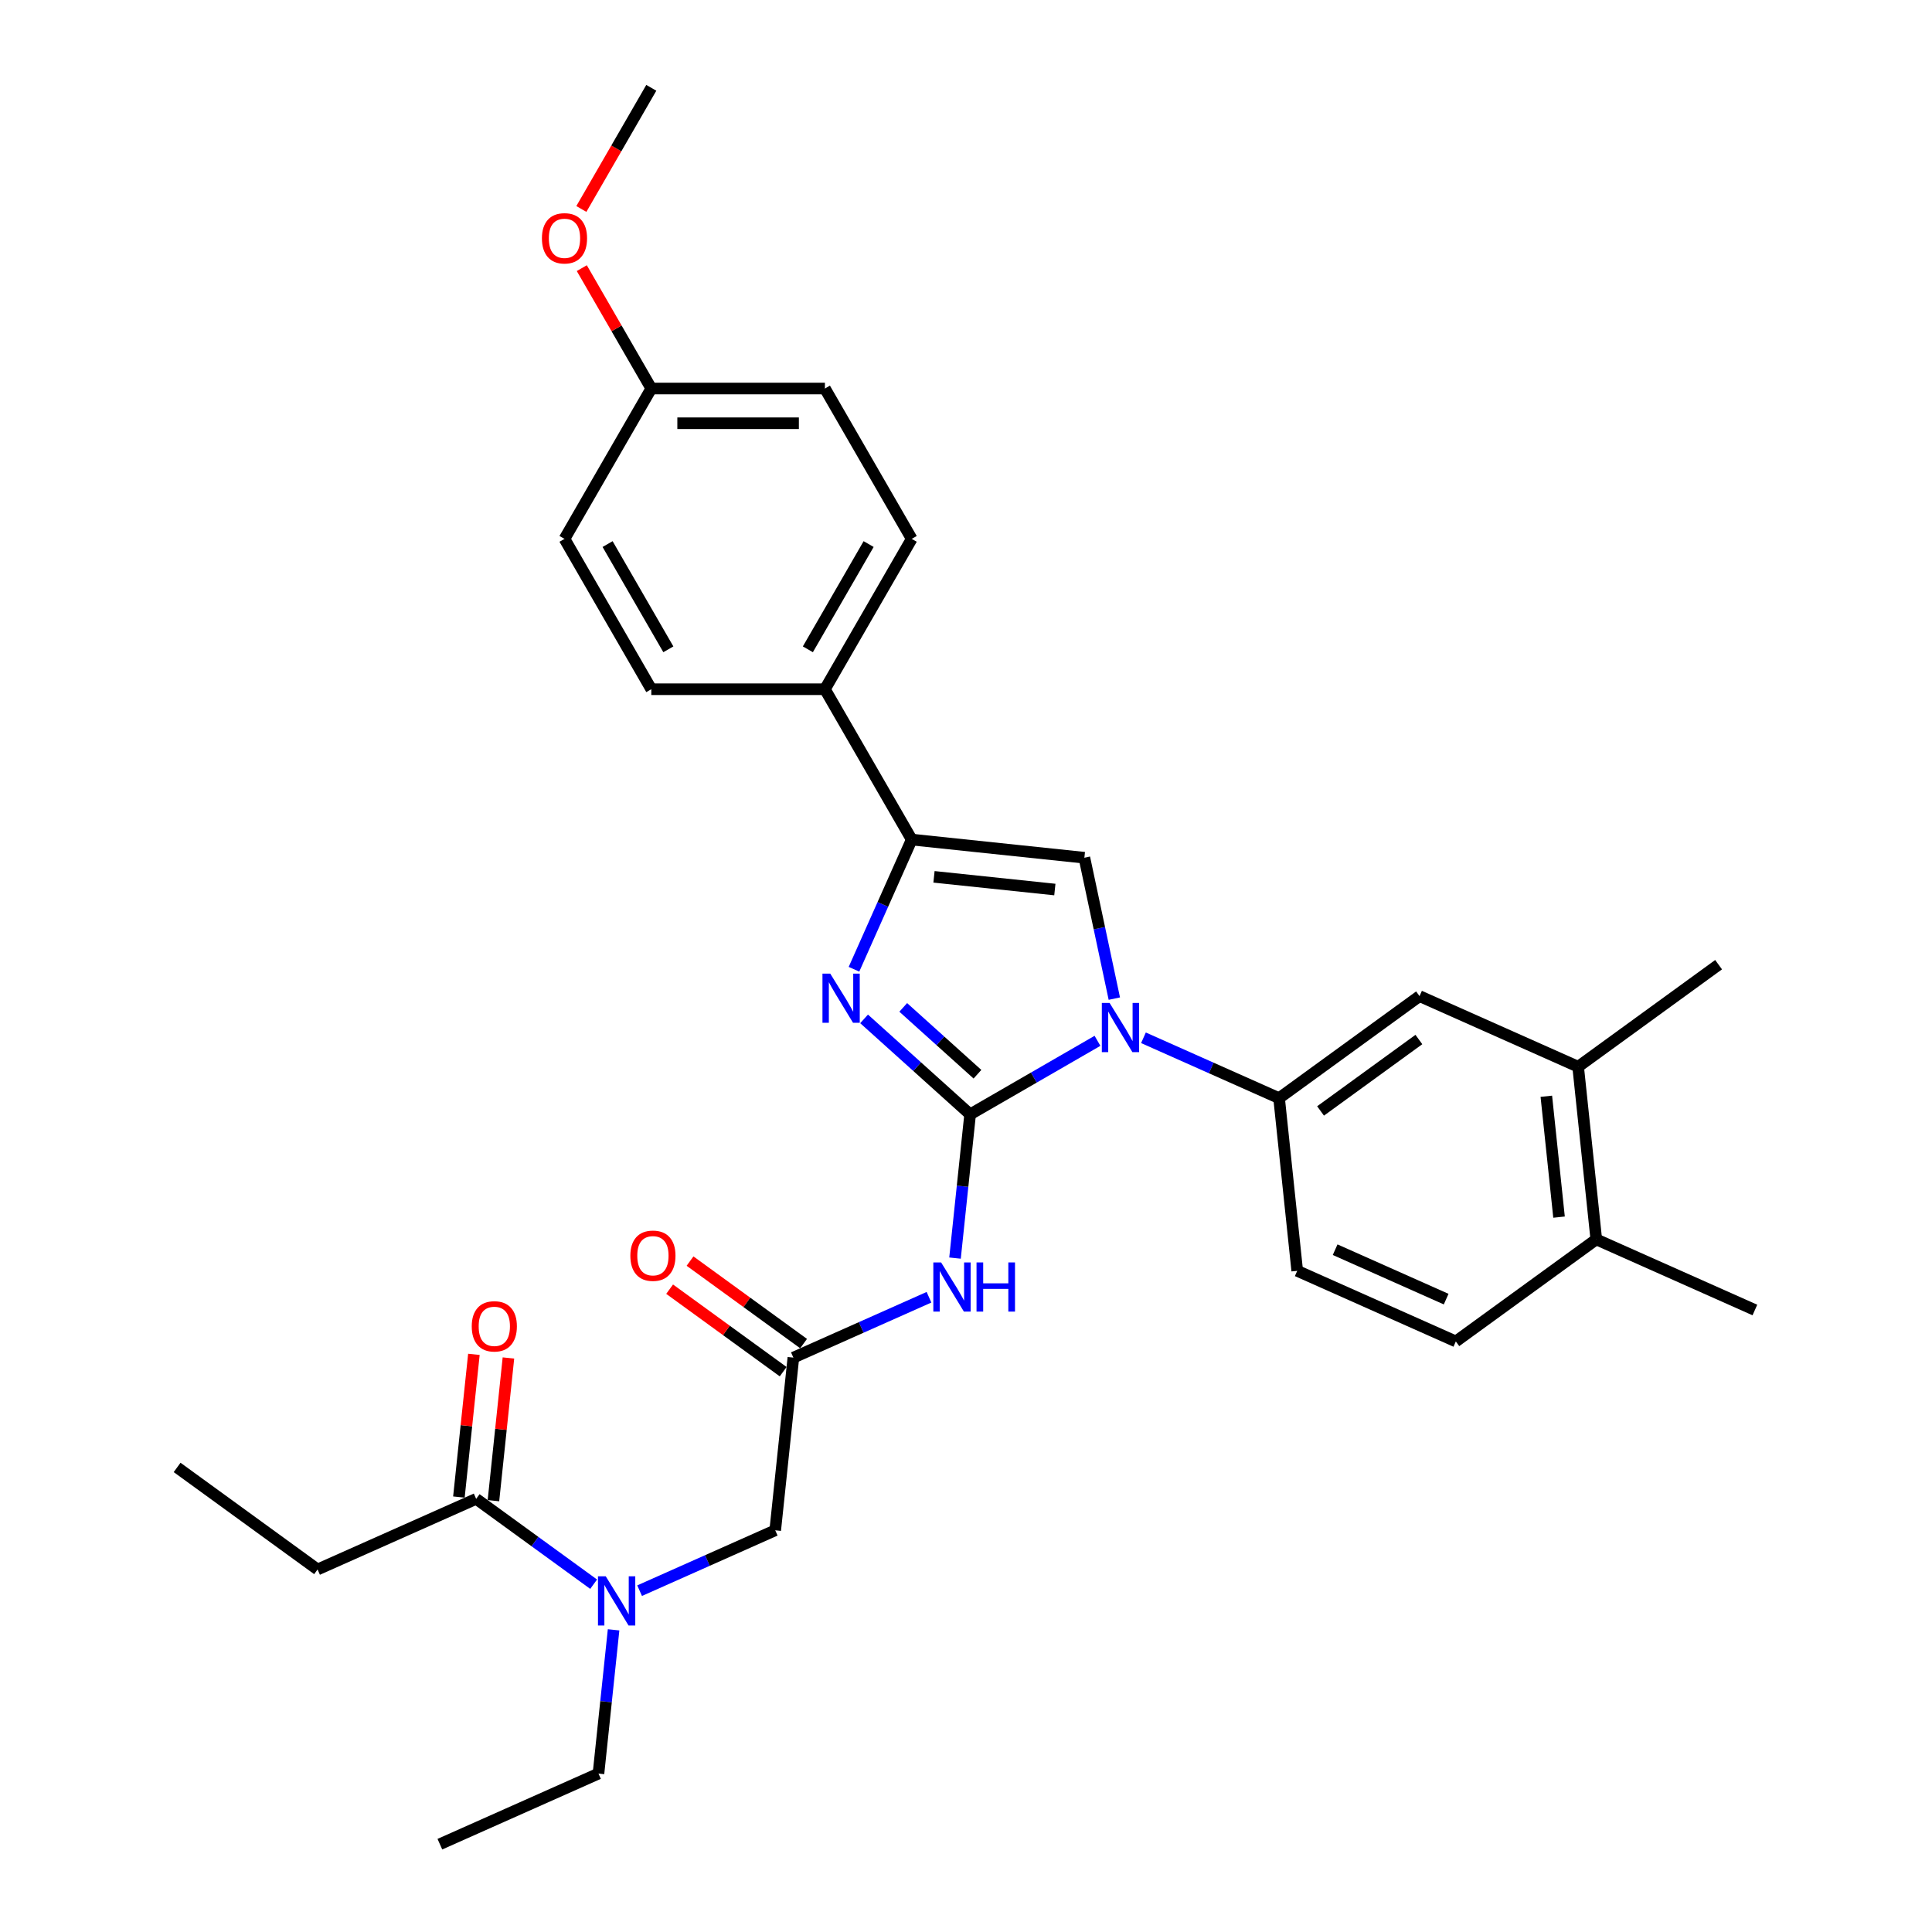 <?xml version='1.0' encoding='iso-8859-1'?>
<svg version='1.1' baseProfile='full'
              xmlns='http://www.w3.org/2000/svg'
                      xmlns:rdkit='http://www.rdkit.org/xml'
                      xmlns:xlink='http://www.w3.org/1999/xlink'
                  xml:space='preserve'
width='1000px' height='1000px' viewBox='0 0 1000 1000'>
<!-- END OF HEADER -->
<rect style='opacity:1.0;fill:#FFFFFF;stroke:none' width='1000' height='1000' x='0' y='0'> </rect>
<path class='bond-0' d='M 331.061,823.329 L 366.159,807.703' style='fill:none;fill-rule:evenodd;stroke:#0000FF;stroke-width:6px;stroke-linecap:butt;stroke-linejoin:miter;stroke-opacity:1' />
<path class='bond-0' d='M 366.159,807.703 L 401.256,792.076' style='fill:none;fill-rule:evenodd;stroke:#000000;stroke-width:6px;stroke-linecap:butt;stroke-linejoin:miter;stroke-opacity:1' />
<path class='bond-1' d='M 307.266,819.982 L 276.865,797.895' style='fill:none;fill-rule:evenodd;stroke:#0000FF;stroke-width:6px;stroke-linecap:butt;stroke-linejoin:miter;stroke-opacity:1' />
<path class='bond-1' d='M 276.865,797.895 L 246.464,775.807' style='fill:none;fill-rule:evenodd;stroke:#000000;stroke-width:6px;stroke-linecap:butt;stroke-linejoin:miter;stroke-opacity:1' />
<path class='bond-2' d='M 317.59,843.597 L 313.681,880.796' style='fill:none;fill-rule:evenodd;stroke:#0000FF;stroke-width:6px;stroke-linecap:butt;stroke-linejoin:miter;stroke-opacity:1' />
<path class='bond-2' d='M 313.681,880.796 L 309.771,917.995' style='fill:none;fill-rule:evenodd;stroke:#000000;stroke-width:6px;stroke-linecap:butt;stroke-linejoin:miter;stroke-opacity:1' />
<path class='bond-3' d='M 164.372,812.357 L 91.672,759.538' style='fill:none;fill-rule:evenodd;stroke:#000000;stroke-width:6px;stroke-linecap:butt;stroke-linejoin:miter;stroke-opacity:1' />
<path class='bond-4' d='M 164.372,812.357 L 246.464,775.807' style='fill:none;fill-rule:evenodd;stroke:#000000;stroke-width:6px;stroke-linecap:butt;stroke-linejoin:miter;stroke-opacity:1' />
<path class='bond-5' d='M 255.401,776.746 L 259.283,739.817' style='fill:none;fill-rule:evenodd;stroke:#000000;stroke-width:6px;stroke-linecap:butt;stroke-linejoin:miter;stroke-opacity:1' />
<path class='bond-5' d='M 259.283,739.817 L 263.164,702.887' style='fill:none;fill-rule:evenodd;stroke:#FF0000;stroke-width:6px;stroke-linecap:butt;stroke-linejoin:miter;stroke-opacity:1' />
<path class='bond-5' d='M 237.527,774.868 L 241.409,737.938' style='fill:none;fill-rule:evenodd;stroke:#000000;stroke-width:6px;stroke-linecap:butt;stroke-linejoin:miter;stroke-opacity:1' />
<path class='bond-5' d='M 241.409,737.938 L 245.29,701.009' style='fill:none;fill-rule:evenodd;stroke:#FF0000;stroke-width:6px;stroke-linecap:butt;stroke-linejoin:miter;stroke-opacity:1' />
<path class='bond-6' d='M 309.771,917.995 L 227.678,954.545' style='fill:none;fill-rule:evenodd;stroke:#000000;stroke-width:6px;stroke-linecap:butt;stroke-linejoin:miter;stroke-opacity:1' />
<path class='bond-7' d='M 480.844,671.454 L 445.747,687.081' style='fill:none;fill-rule:evenodd;stroke:#0000FF;stroke-width:6px;stroke-linecap:butt;stroke-linejoin:miter;stroke-opacity:1' />
<path class='bond-7' d='M 445.747,687.081 L 410.649,702.707' style='fill:none;fill-rule:evenodd;stroke:#000000;stroke-width:6px;stroke-linecap:butt;stroke-linejoin:miter;stroke-opacity:1' />
<path class='bond-8' d='M 494.316,651.186 L 498.225,613.987' style='fill:none;fill-rule:evenodd;stroke:#0000FF;stroke-width:6px;stroke-linecap:butt;stroke-linejoin:miter;stroke-opacity:1' />
<path class='bond-8' d='M 498.225,613.987 L 502.135,576.788' style='fill:none;fill-rule:evenodd;stroke:#000000;stroke-width:6px;stroke-linecap:butt;stroke-linejoin:miter;stroke-opacity:1' />
<path class='bond-9' d='M 415.931,695.437 L 386.546,674.087' style='fill:none;fill-rule:evenodd;stroke:#000000;stroke-width:6px;stroke-linecap:butt;stroke-linejoin:miter;stroke-opacity:1' />
<path class='bond-9' d='M 386.546,674.087 L 357.16,652.738' style='fill:none;fill-rule:evenodd;stroke:#FF0000;stroke-width:6px;stroke-linecap:butt;stroke-linejoin:miter;stroke-opacity:1' />
<path class='bond-9' d='M 405.368,709.977 L 375.982,688.627' style='fill:none;fill-rule:evenodd;stroke:#000000;stroke-width:6px;stroke-linecap:butt;stroke-linejoin:miter;stroke-opacity:1' />
<path class='bond-9' d='M 375.982,688.627 L 346.597,667.277' style='fill:none;fill-rule:evenodd;stroke:#FF0000;stroke-width:6px;stroke-linecap:butt;stroke-linejoin:miter;stroke-opacity:1' />
<path class='bond-10' d='M 410.649,702.707 L 401.256,792.076' style='fill:none;fill-rule:evenodd;stroke:#000000;stroke-width:6px;stroke-linecap:butt;stroke-linejoin:miter;stroke-opacity:1' />
<path class='bond-11' d='M 568.06,538.726 L 535.097,557.757' style='fill:none;fill-rule:evenodd;stroke:#0000FF;stroke-width:6px;stroke-linecap:butt;stroke-linejoin:miter;stroke-opacity:1' />
<path class='bond-11' d='M 535.097,557.757 L 502.135,576.788' style='fill:none;fill-rule:evenodd;stroke:#000000;stroke-width:6px;stroke-linecap:butt;stroke-linejoin:miter;stroke-opacity:1' />
<path class='bond-12' d='M 576.775,516.886 L 569.025,480.423' style='fill:none;fill-rule:evenodd;stroke:#0000FF;stroke-width:6px;stroke-linecap:butt;stroke-linejoin:miter;stroke-opacity:1' />
<path class='bond-12' d='M 569.025,480.423 L 561.274,443.959' style='fill:none;fill-rule:evenodd;stroke:#000000;stroke-width:6px;stroke-linecap:butt;stroke-linejoin:miter;stroke-opacity:1' />
<path class='bond-13' d='M 591.855,537.154 L 626.953,552.781' style='fill:none;fill-rule:evenodd;stroke:#0000FF;stroke-width:6px;stroke-linecap:butt;stroke-linejoin:miter;stroke-opacity:1' />
<path class='bond-13' d='M 626.953,552.781 L 662.05,568.407' style='fill:none;fill-rule:evenodd;stroke:#000000;stroke-width:6px;stroke-linecap:butt;stroke-linejoin:miter;stroke-opacity:1' />
<path class='bond-14' d='M 502.135,576.788 L 474.694,552.08' style='fill:none;fill-rule:evenodd;stroke:#000000;stroke-width:6px;stroke-linecap:butt;stroke-linejoin:miter;stroke-opacity:1' />
<path class='bond-14' d='M 474.694,552.08 L 447.253,527.372' style='fill:none;fill-rule:evenodd;stroke:#0000FF;stroke-width:6px;stroke-linecap:butt;stroke-linejoin:miter;stroke-opacity:1' />
<path class='bond-14' d='M 505.929,556.019 L 486.72,538.724' style='fill:none;fill-rule:evenodd;stroke:#000000;stroke-width:6px;stroke-linecap:butt;stroke-linejoin:miter;stroke-opacity:1' />
<path class='bond-14' d='M 486.72,538.724 L 467.511,521.428' style='fill:none;fill-rule:evenodd;stroke:#0000FF;stroke-width:6px;stroke-linecap:butt;stroke-linejoin:miter;stroke-opacity:1' />
<path class='bond-15' d='M 442.02,501.688 L 456.963,468.127' style='fill:none;fill-rule:evenodd;stroke:#0000FF;stroke-width:6px;stroke-linecap:butt;stroke-linejoin:miter;stroke-opacity:1' />
<path class='bond-15' d='M 456.963,468.127 L 471.905,434.566' style='fill:none;fill-rule:evenodd;stroke:#000000;stroke-width:6px;stroke-linecap:butt;stroke-linejoin:miter;stroke-opacity:1' />
<path class='bond-16' d='M 471.905,434.566 L 426.974,356.744' style='fill:none;fill-rule:evenodd;stroke:#000000;stroke-width:6px;stroke-linecap:butt;stroke-linejoin:miter;stroke-opacity:1' />
<path class='bond-17' d='M 471.905,434.566 L 561.274,443.959' style='fill:none;fill-rule:evenodd;stroke:#000000;stroke-width:6px;stroke-linecap:butt;stroke-linejoin:miter;stroke-opacity:1' />
<path class='bond-17' d='M 483.432,453.849 L 545.99,460.424' style='fill:none;fill-rule:evenodd;stroke:#000000;stroke-width:6px;stroke-linecap:butt;stroke-linejoin:miter;stroke-opacity:1' />
<path class='bond-18' d='M 426.974,356.744 L 471.905,278.922' style='fill:none;fill-rule:evenodd;stroke:#000000;stroke-width:6px;stroke-linecap:butt;stroke-linejoin:miter;stroke-opacity:1' />
<path class='bond-18' d='M 418.149,336.084 L 449.601,281.609' style='fill:none;fill-rule:evenodd;stroke:#000000;stroke-width:6px;stroke-linecap:butt;stroke-linejoin:miter;stroke-opacity:1' />
<path class='bond-19' d='M 426.974,356.744 L 337.113,356.744' style='fill:none;fill-rule:evenodd;stroke:#000000;stroke-width:6px;stroke-linecap:butt;stroke-linejoin:miter;stroke-opacity:1' />
<path class='bond-20' d='M 471.905,278.922 L 426.974,201.099' style='fill:none;fill-rule:evenodd;stroke:#000000;stroke-width:6px;stroke-linecap:butt;stroke-linejoin:miter;stroke-opacity:1' />
<path class='bond-21' d='M 816.842,552.138 L 826.235,641.507' style='fill:none;fill-rule:evenodd;stroke:#000000;stroke-width:6px;stroke-linecap:butt;stroke-linejoin:miter;stroke-opacity:1' />
<path class='bond-21' d='M 800.377,567.422 L 806.952,629.98' style='fill:none;fill-rule:evenodd;stroke:#000000;stroke-width:6px;stroke-linecap:butt;stroke-linejoin:miter;stroke-opacity:1' />
<path class='bond-22' d='M 816.842,552.138 L 734.749,515.588' style='fill:none;fill-rule:evenodd;stroke:#000000;stroke-width:6px;stroke-linecap:butt;stroke-linejoin:miter;stroke-opacity:1' />
<path class='bond-23' d='M 816.842,552.138 L 889.542,499.319' style='fill:none;fill-rule:evenodd;stroke:#000000;stroke-width:6px;stroke-linecap:butt;stroke-linejoin:miter;stroke-opacity:1' />
<path class='bond-24' d='M 826.235,641.507 L 753.536,694.326' style='fill:none;fill-rule:evenodd;stroke:#000000;stroke-width:6px;stroke-linecap:butt;stroke-linejoin:miter;stroke-opacity:1' />
<path class='bond-25' d='M 826.235,641.507 L 908.328,678.057' style='fill:none;fill-rule:evenodd;stroke:#000000;stroke-width:6px;stroke-linecap:butt;stroke-linejoin:miter;stroke-opacity:1' />
<path class='bond-26' d='M 734.749,515.588 L 662.05,568.407' style='fill:none;fill-rule:evenodd;stroke:#000000;stroke-width:6px;stroke-linecap:butt;stroke-linejoin:miter;stroke-opacity:1' />
<path class='bond-26' d='M 734.408,538.051 L 683.519,575.024' style='fill:none;fill-rule:evenodd;stroke:#000000;stroke-width:6px;stroke-linecap:butt;stroke-linejoin:miter;stroke-opacity:1' />
<path class='bond-27' d='M 753.536,694.326 L 671.443,657.776' style='fill:none;fill-rule:evenodd;stroke:#000000;stroke-width:6px;stroke-linecap:butt;stroke-linejoin:miter;stroke-opacity:1' />
<path class='bond-27' d='M 748.532,672.425 L 691.067,646.84' style='fill:none;fill-rule:evenodd;stroke:#000000;stroke-width:6px;stroke-linecap:butt;stroke-linejoin:miter;stroke-opacity:1' />
<path class='bond-28' d='M 662.05,568.407 L 671.443,657.776' style='fill:none;fill-rule:evenodd;stroke:#000000;stroke-width:6px;stroke-linecap:butt;stroke-linejoin:miter;stroke-opacity:1' />
<path class='bond-29' d='M 337.113,356.744 L 292.182,278.922' style='fill:none;fill-rule:evenodd;stroke:#000000;stroke-width:6px;stroke-linecap:butt;stroke-linejoin:miter;stroke-opacity:1' />
<path class='bond-29' d='M 345.938,336.084 L 314.486,281.609' style='fill:none;fill-rule:evenodd;stroke:#000000;stroke-width:6px;stroke-linecap:butt;stroke-linejoin:miter;stroke-opacity:1' />
<path class='bond-30' d='M 337.113,201.099 L 292.182,278.922' style='fill:none;fill-rule:evenodd;stroke:#000000;stroke-width:6px;stroke-linecap:butt;stroke-linejoin:miter;stroke-opacity:1' />
<path class='bond-31' d='M 337.113,201.099 L 319.125,169.943' style='fill:none;fill-rule:evenodd;stroke:#000000;stroke-width:6px;stroke-linecap:butt;stroke-linejoin:miter;stroke-opacity:1' />
<path class='bond-31' d='M 319.125,169.943 L 301.137,138.787' style='fill:none;fill-rule:evenodd;stroke:#FF0000;stroke-width:6px;stroke-linecap:butt;stroke-linejoin:miter;stroke-opacity:1' />
<path class='bond-32' d='M 337.113,201.099 L 426.974,201.099' style='fill:none;fill-rule:evenodd;stroke:#000000;stroke-width:6px;stroke-linecap:butt;stroke-linejoin:miter;stroke-opacity:1' />
<path class='bond-32' d='M 350.592,219.072 L 413.495,219.072' style='fill:none;fill-rule:evenodd;stroke:#000000;stroke-width:6px;stroke-linecap:butt;stroke-linejoin:miter;stroke-opacity:1' />
<path class='bond-33' d='M 300.908,108.162 L 319.011,76.808' style='fill:none;fill-rule:evenodd;stroke:#FF0000;stroke-width:6px;stroke-linecap:butt;stroke-linejoin:miter;stroke-opacity:1' />
<path class='bond-33' d='M 319.011,76.808 L 337.113,45.455' style='fill:none;fill-rule:evenodd;stroke:#000000;stroke-width:6px;stroke-linecap:butt;stroke-linejoin:miter;stroke-opacity:1' />
<path  class='atom-0' d='M 313.538 815.902
L 321.878 829.381
Q 322.704 830.711, 324.034 833.119
Q 325.364 835.528, 325.436 835.671
L 325.436 815.902
L 328.815 815.902
L 328.815 841.351
L 325.328 841.351
L 316.378 826.613
Q 315.336 824.888, 314.221 822.911
Q 313.143 820.934, 312.82 820.323
L 312.82 841.351
L 309.513 841.351
L 309.513 815.902
L 313.538 815.902
' fill='#0000FF'/>
<path  class='atom-3' d='M 244.175 686.51
Q 244.175 680.399, 247.195 676.984
Q 250.214 673.57, 255.857 673.57
Q 261.501 673.57, 264.52 676.984
Q 267.539 680.399, 267.539 686.51
Q 267.539 692.692, 264.484 696.215
Q 261.429 699.701, 255.857 699.701
Q 250.25 699.701, 247.195 696.215
Q 244.175 692.728, 244.175 686.51
M 255.857 696.826
Q 259.739 696.826, 261.824 694.238
Q 263.945 691.614, 263.945 686.51
Q 263.945 681.513, 261.824 678.997
Q 259.739 676.445, 255.857 676.445
Q 251.975 676.445, 249.855 678.961
Q 247.77 681.477, 247.77 686.51
Q 247.77 691.65, 249.855 694.238
Q 251.975 696.826, 255.857 696.826
' fill='#FF0000'/>
<path  class='atom-7' d='M 487.117 653.433
L 495.456 666.912
Q 496.283 668.242, 497.613 670.65
Q 498.942 673.058, 499.014 673.202
L 499.014 653.433
L 502.393 653.433
L 502.393 678.881
L 498.907 678.881
L 489.956 664.144
Q 488.914 662.419, 487.8 660.442
Q 486.721 658.465, 486.398 657.854
L 486.398 678.881
L 483.091 678.881
L 483.091 653.433
L 487.117 653.433
' fill='#0000FF'/>
<path  class='atom-7' d='M 505.448 653.433
L 508.899 653.433
L 508.899 664.252
L 521.911 664.252
L 521.911 653.433
L 525.362 653.433
L 525.362 678.881
L 521.911 678.881
L 521.911 667.128
L 508.899 667.128
L 508.899 678.881
L 505.448 678.881
L 505.448 653.433
' fill='#0000FF'/>
<path  class='atom-9' d='M 326.268 649.96
Q 326.268 643.849, 329.287 640.434
Q 332.307 637.02, 337.95 637.02
Q 343.593 637.02, 346.613 640.434
Q 349.632 643.849, 349.632 649.96
Q 349.632 656.142, 346.577 659.665
Q 343.521 663.151, 337.95 663.151
Q 332.343 663.151, 329.287 659.665
Q 326.268 656.178, 326.268 649.96
M 337.95 660.276
Q 341.832 660.276, 343.917 657.688
Q 346.038 655.064, 346.038 649.96
Q 346.038 644.963, 343.917 642.447
Q 341.832 639.895, 337.95 639.895
Q 334.068 639.895, 331.947 642.411
Q 329.862 644.927, 329.862 649.96
Q 329.862 655.1, 331.947 657.688
Q 334.068 660.276, 337.95 660.276
' fill='#FF0000'/>
<path  class='atom-11' d='M 574.332 519.133
L 582.671 532.612
Q 583.498 533.942, 584.828 536.35
Q 586.158 538.758, 586.23 538.902
L 586.23 519.133
L 589.609 519.133
L 589.609 544.582
L 586.122 544.582
L 577.172 529.844
Q 576.129 528.119, 575.015 526.142
Q 573.937 524.165, 573.613 523.554
L 573.613 544.582
L 570.306 544.582
L 570.306 519.133
L 574.332 519.133
' fill='#0000FF'/>
<path  class='atom-13' d='M 429.73 503.934
L 438.069 517.414
Q 438.896 518.744, 440.225 521.152
Q 441.555 523.56, 441.627 523.704
L 441.627 503.934
L 445.006 503.934
L 445.006 529.383
L 441.52 529.383
L 432.569 514.646
Q 431.527 512.921, 430.413 510.944
Q 429.334 508.967, 429.011 508.356
L 429.011 529.383
L 425.704 529.383
L 425.704 503.934
L 429.73 503.934
' fill='#0000FF'/>
<path  class='atom-30' d='M 280.5 123.349
Q 280.5 117.238, 283.519 113.823
Q 286.539 110.409, 292.182 110.409
Q 297.825 110.409, 300.845 113.823
Q 303.864 117.238, 303.864 123.349
Q 303.864 129.531, 300.809 133.054
Q 297.753 136.54, 292.182 136.54
Q 286.575 136.54, 283.519 133.054
Q 280.5 129.567, 280.5 123.349
M 292.182 133.665
Q 296.064 133.665, 298.149 131.077
Q 300.27 128.453, 300.27 123.349
Q 300.27 118.352, 298.149 115.836
Q 296.064 113.284, 292.182 113.284
Q 288.3 113.284, 286.179 115.8
Q 284.094 118.317, 284.094 123.349
Q 284.094 128.489, 286.179 131.077
Q 288.3 133.665, 292.182 133.665
' fill='#FF0000'/>
</svg>

